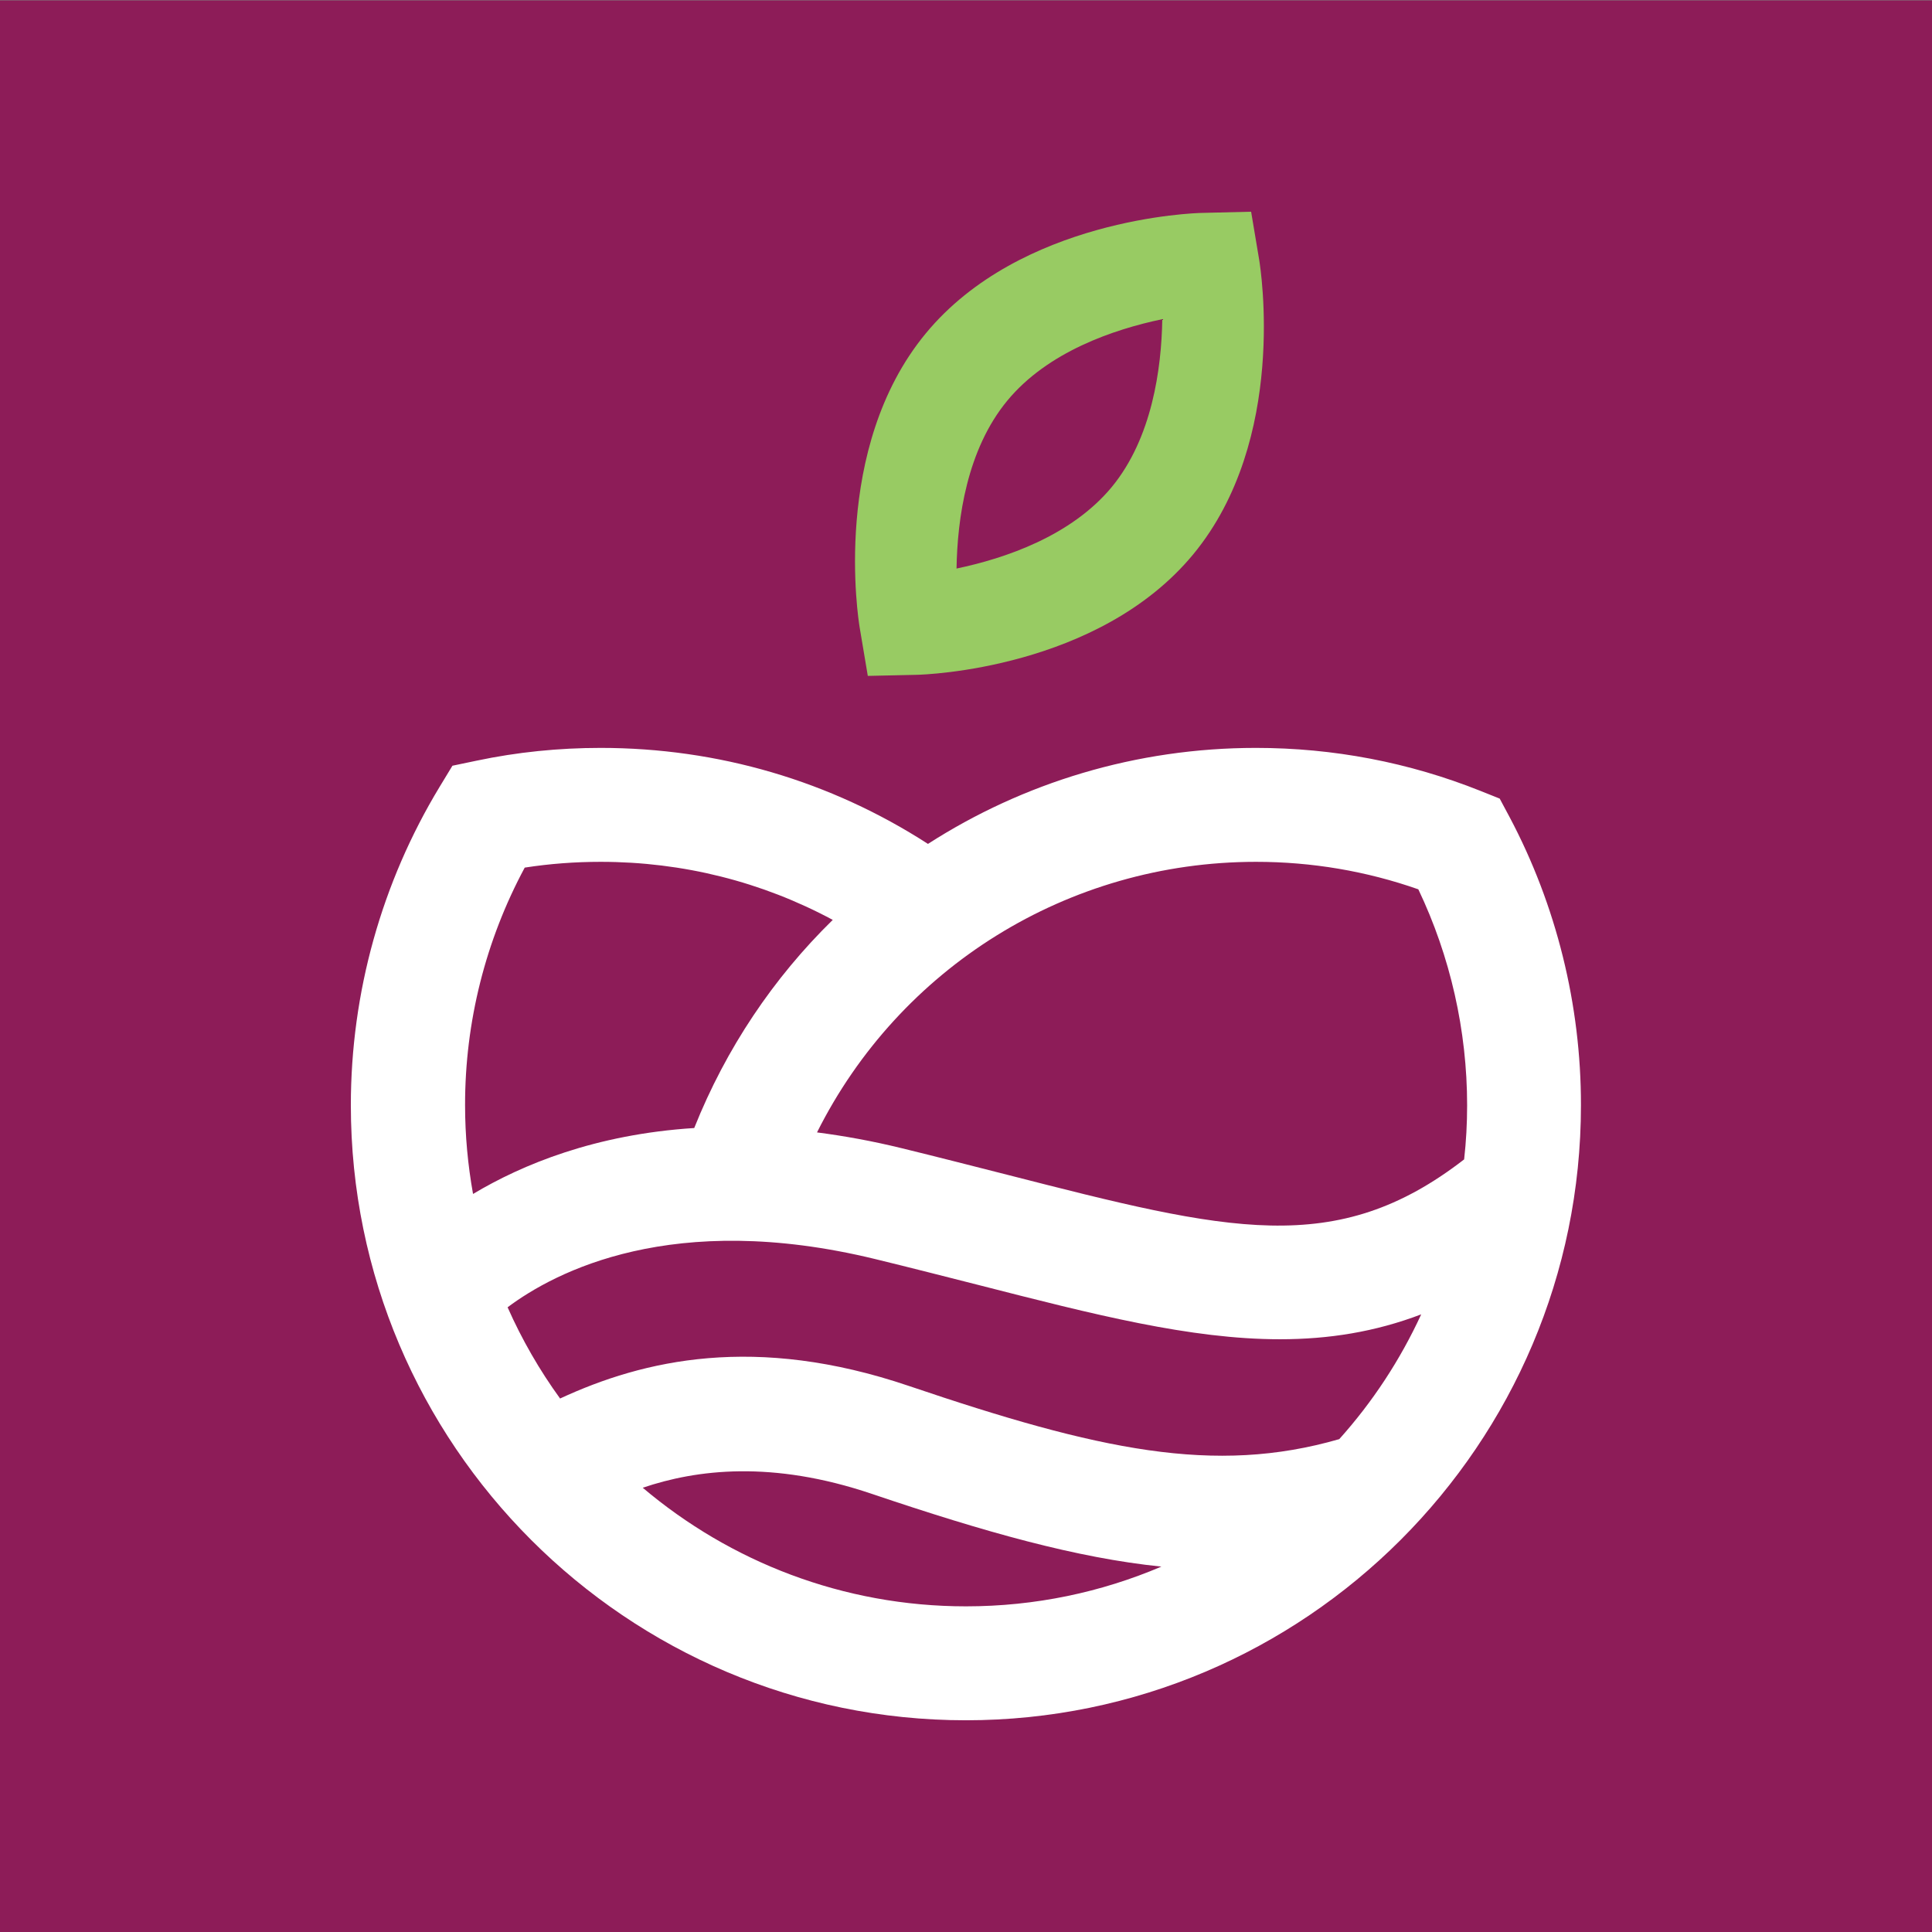 <?xml version="1.0" encoding="UTF-8"?> <!-- Generator: Adobe Illustrator 26.0.3, SVG Export Plug-In . SVG Version: 6.00 Build 0) --> <svg xmlns="http://www.w3.org/2000/svg" xmlns:xlink="http://www.w3.org/1999/xlink" version="1.1" id="Layer_1" x="0px" y="0px" viewBox="0 0 194 194" style="enable-background:new 0 0 194 194;" xml:space="preserve"><rect x="0" y="0" width="194" height="194" fill="#808080" stroke="none"/> <style type="text/css"> .st0{fill:#8D1C58;} .st1{fill:#98CB63;} .st2{fill:#FFFFFF;} </style> <g> <rect y="0.04" class="st0" width="194" height="193.96"></rect> </g> <g> <g> <path class="st1" d="M98.38,37.41L98.38,37.41L98.38,37.41z M116.71,32.05c-4.87,1.02-11.51,3.27-15.57,8.19 c-4.06,4.92-5.01,11.86-5.09,16.85c4.88-1.02,11.52-3.27,15.59-8.19C115.68,43.99,116.63,37.03,116.71,32.05 M87.14,67.87 l-0.82-4.88c-0.12-0.73-2.89-17.97,6.64-29.51c9.52-11.53,26.98-12.09,27.72-12.1l4.95-0.12l0.82,4.89 c0.11,0.73,2.89,17.98-6.63,29.51c-9.53,11.53-26.98,12.08-27.72,12.1L87.14,67.87z"></path> </g> <g> <path class="st2" d="M151.58,82.04l-0.99-1.85l-1.95-0.78c-7.17-2.86-14.75-4.31-22.53-4.31c-12.01,0-23.36,3.49-32.93,9.64 c-9.79-6.32-21.07-9.64-32.87-9.64c-4.19,0-8.37,0.42-12.44,1.28l-2.44,0.51L44.15,79c-5.83,9.62-8.92,20.68-8.92,31.98 c0,34.06,27.7,61.76,61.76,61.76c34.06,0,61.76-27.7,61.76-61.76C158.76,100.9,156.28,90.9,151.58,82.04 M126.12,86.54 c5.6,0,11.08,0.93,16.3,2.76c3.21,6.73,4.9,14.18,4.9,21.69c0,1.84-0.1,3.65-0.3,5.43c-12.88,9.97-23.68,7.22-45.89,1.54 c-3.35-0.85-6.81-1.74-10.57-2.66c-2.98-0.73-5.81-1.24-8.52-1.59C90.3,97.2,107.19,86.54,126.12,86.54 M52.69,87.12 c2.51-0.39,5.06-0.58,7.63-0.58c8.25,0,16.18,2,23.3,5.83c-5.94,5.81-10.71,12.88-13.91,20.9c-9.93,0.63-17.28,3.67-22.21,6.62 c-0.52-2.9-0.8-5.87-0.8-8.91C46.69,102.62,48.76,94.43,52.69,87.12 M64.54,149.39c5.4-1.83,12.98-2.78,23.02,0.62 c11.33,3.83,20.55,6.43,29.06,7.3c-6.03,2.57-12.66,3.99-19.62,3.99C84.64,161.3,73.31,156.81,64.54,149.39 M134.48,144.51 c-12.55,3.62-24.15,1.12-43.24-5.35c-15.38-5.21-26.59-2.63-35,1.27c-2.06-2.84-3.83-5.91-5.27-9.16 c4.78-3.58,16.58-9.78,36.88-4.85c3.7,0.9,7.12,1.78,10.44,2.62c11.57,2.96,21.25,5.44,30.24,5.44c4.87,0,9.53-0.73,14.18-2.5 C140.59,136.58,137.81,140.8,134.48,144.51"></path> </g> </g> </svg> 